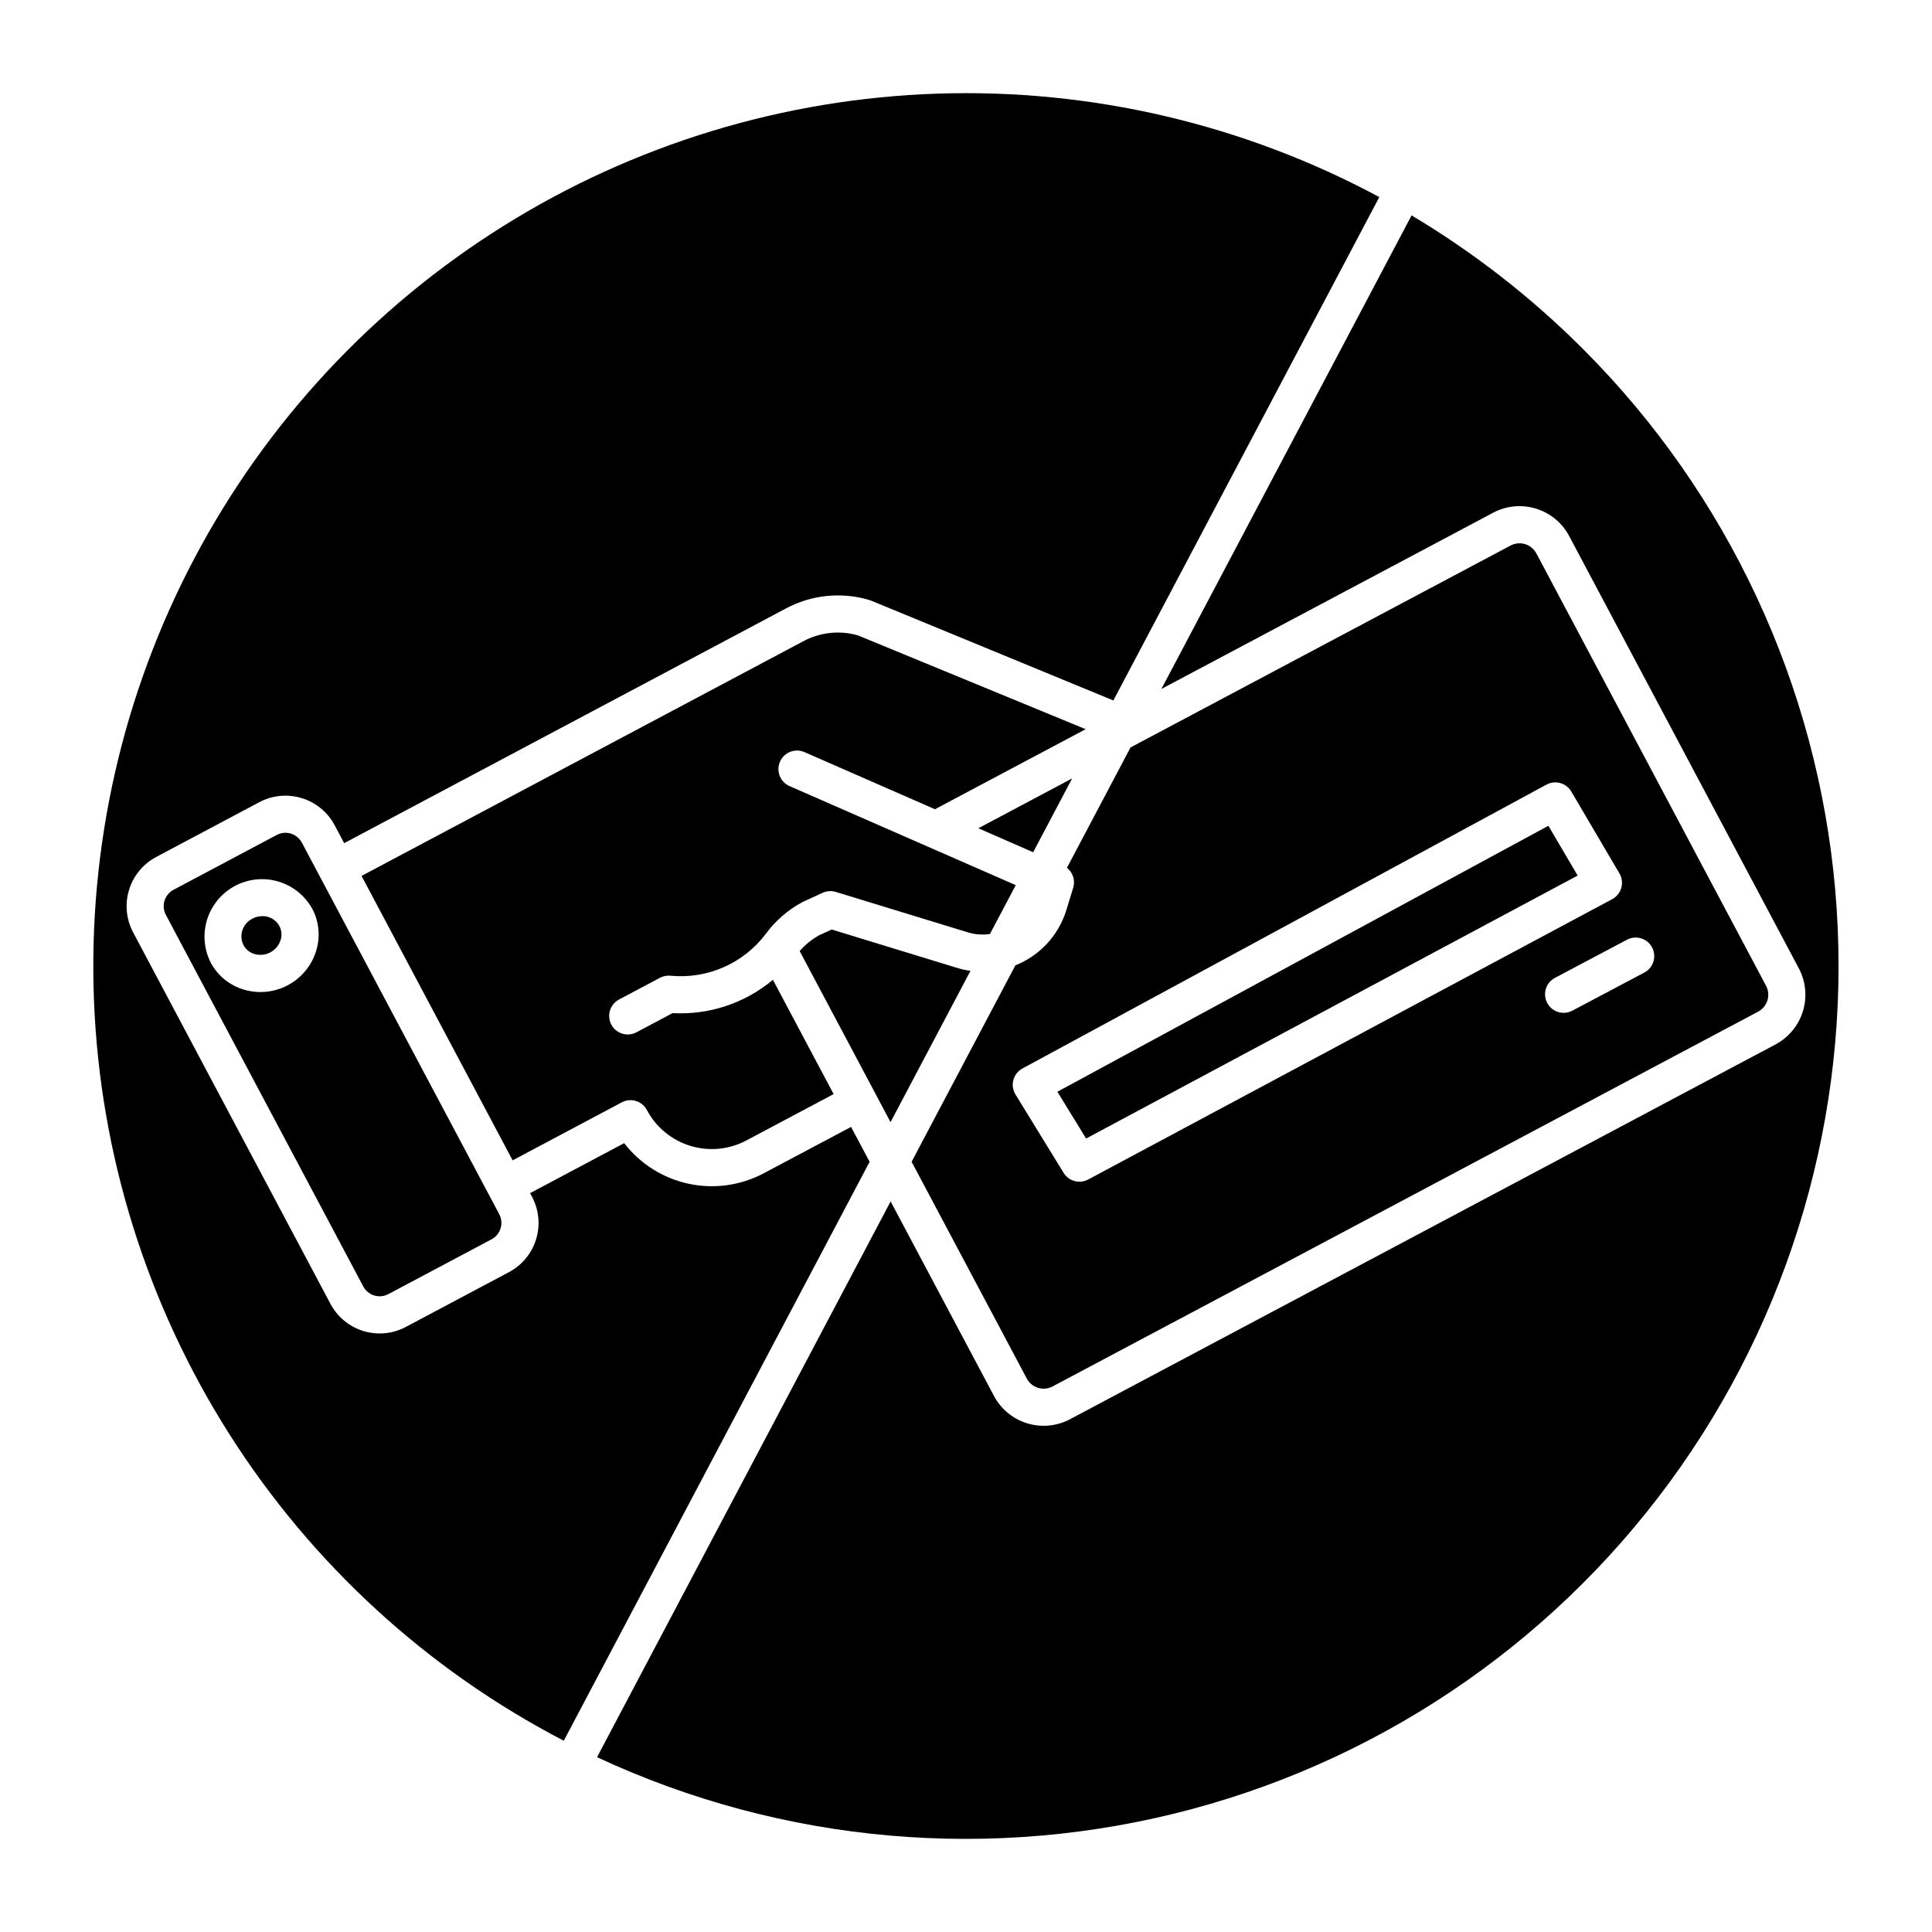 <?xml version="1.0" encoding="UTF-8"?>
<!-- Uploaded to: SVG Repo, www.svgrepo.com, Generator: SVG Repo Mixer Tools -->
<svg fill="#000000" width="800px" height="800px" version="1.1" viewBox="144 144 512 512" xmlns="http://www.w3.org/2000/svg">
 <g>
  <path d="m217.34 365.27-27.344 14.527c-2.402 1.273-3.312 4.254-2.039 6.652l52.312 98.469c1.273 2.398 4.254 3.312 6.652 2.035l27.344-14.527c2.398-1.273 3.312-4.25 2.039-6.652l-52.312-98.469c-0.613-1.152-1.656-2.012-2.906-2.394-1.246-0.383-2.594-0.254-3.746 0.359zm9.387 19.496h-0.004c1.883 3.531 2.234 7.68 0.98 11.477-1.234 3.801-3.898 6.977-7.43 8.852s-7.652 2.309-11.496 1.203c-3.848-1.086-7.086-3.699-8.957-7.234-2.41-4.793-2.121-10.496 0.758-15.02 2.875-4.523 7.918-7.203 13.277-7.055 5.359 0.148 10.246 3.106 12.867 7.781z"/>
  <path d="m428.13 350.29-24.855 13.207 14.52 6.359z"/>
  <path d="m308.78 436.13c2.398-1.273 5.379-0.363 6.652 2.039 2.426 4.562 6.562 7.981 11.504 9.492 4.941 1.512 10.285 1 14.848-1.426l23.137-12.289-16.09-30.285c-7.43 6.211-16.938 9.363-26.602 8.828l-9.512 5.055c-1.152 0.633-2.512 0.773-3.773 0.398-1.262-0.379-2.32-1.246-2.938-2.406-0.617-1.164-0.742-2.527-0.348-3.781 0.395-1.258 1.273-2.301 2.445-2.902l10.777-5.723v-0.004c0.859-0.453 1.832-0.645 2.797-0.551 9.777 0.953 19.344-3.246 25.258-11.086 2.559-3.481 5.863-6.352 9.664-8.398 0.082-0.043 0.168-0.086 0.254-0.125l5.137-2.363h0.004c1.094-0.504 2.34-0.586 3.492-0.234l35.008 10.715c1.891 0.582 3.891 0.73 5.848 0.441l6.84-12.949-59.941-26.25v0.004c-2.488-1.09-3.625-3.992-2.535-6.481 1.09-2.492 3.992-3.625 6.481-2.535l34.586 15.145 39.938-21.215-60.348-24.863c-4.832-1.383-10.016-0.832-14.449 1.539l-117.1 62.207 40.039 75.375z"/>
  <path d="m369.54 442.64-23.137 12.289v0.004c-6.113 3.246-13.184 4.227-19.953 2.766-6.769-1.465-12.805-5.273-17.035-10.754l-24.934 13.246 0.52 0.973v0.004c1.828 3.457 2.215 7.5 1.07 11.242-1.145 3.742-3.727 6.875-7.184 8.715l-27.344 14.527c-3.457 1.836-7.5 2.227-11.246 1.082-3.742-1.145-6.875-3.731-8.715-7.188l-52.312-98.477c-1.832-3.457-2.215-7.504-1.07-11.242 1.145-3.742 3.731-6.879 7.184-8.719l27.344-14.527c3.457-1.832 7.5-2.215 11.242-1.07 3.742 1.145 6.879 3.727 8.715 7.184l2.523 4.746 117.1-62.207c6.781-3.625 14.723-4.422 22.094-2.219 0.16 0.051 0.32 0.105 0.473 0.168l64.176 26.445 70.48-133.4c-35.934-19.301-76.332-28.758-117.1-27.414-40.766 1.348-80.449 13.445-115.03 35.074-34.582 21.625-62.832 52.012-81.887 88.078-19.051 36.062-28.23 76.523-26.605 117.28 1.625 40.754 13.996 80.355 35.859 114.79 21.867 34.434 52.445 62.473 88.641 81.277l81.051-153.42z"/>
  <path d="m208.51 394.45c0.629 1.172 1.711 2.039 2.996 2.394 2.879 0.793 5.879-0.801 6.832-3.633 0.426-1.262 0.316-2.644-0.305-3.82-0.898-1.637-2.629-2.641-4.492-2.606-0.922 0-1.832 0.23-2.644 0.664-2.586 1.277-3.652 4.406-2.387 7z"/>
  <path d="m401.18 401.29c-1.207-0.172-2.402-0.438-3.57-0.793l-33.215-10.168-3.301 1.516h0.004c-1.961 1.082-3.711 2.504-5.176 4.199l24.082 45.332z"/>
  <path d="m422.95 511.42 186.98-99.328c2.465-1.312 3.402-4.375 2.094-6.844l-60.867-114.58c-0.629-1.184-1.707-2.07-2.988-2.465-1.285-0.391-2.672-0.258-3.856 0.371l-100.71 53.504-16.852 31.898-0.004-0.004c1.59 1.254 2.25 3.348 1.66 5.285l-1.785 5.836v-0.004c-1.789 5.898-5.863 10.836-11.316 13.711-0.723 0.387-1.465 0.73-2.227 1.039l-27.492 52.043 30.52 57.445h-0.004c1.312 2.469 4.379 3.406 6.848 2.094zm158.87-116.34c0.609 1.152 0.738 2.504 0.355 3.75s-1.25 2.289-2.402 2.902l-19.094 10.105c-2.402 1.273-5.379 0.355-6.652-2.047-1.27-2.402-0.355-5.379 2.047-6.648l19.09-10.109c1.156-0.613 2.504-0.742 3.754-0.355 1.246 0.383 2.293 1.246 2.902 2.402zm-169.27 35.129c0.352-1.305 1.223-2.406 2.41-3.051l138.87-75.223h-0.004c2.332-1.262 5.242-0.449 6.586 1.836l12.758 21.699v-0.004c0.676 1.156 0.852 2.535 0.492 3.82-0.363 1.285-1.234 2.371-2.41 3l-138.87 74.293c-2.297 1.23-5.148 0.457-6.512-1.762l-12.758-20.773h-0.004c-0.703-1.148-0.906-2.535-0.559-3.836z"/>
  <path d="m563.51 236.49c-13.617-13.637-28.879-25.531-45.426-35.406l-66.305 125.5 87.914-46.703c3.488-1.855 7.574-2.246 11.352-1.09 3.781 1.156 6.945 3.769 8.797 7.258l60.867 114.58c1.848 3.492 2.238 7.574 1.082 11.352s-3.766 6.941-7.25 8.801l-186.98 99.328c-3.492 1.852-7.574 2.242-11.352 1.086s-6.941-3.766-8.797-7.254l-27.387-51.547-77.805 147.28c49.281 22.969 105.08 27.84 157.6 13.762s98.398-46.211 129.59-90.75c31.184-44.543 45.684-98.648 40.945-152.82-4.738-54.164-28.406-104.93-66.848-143.38z"/>
  <path d="m562.09 376.03-7.754-13.188-130.12 70.484 7.613 12.395z"/>
 </g>
</svg>